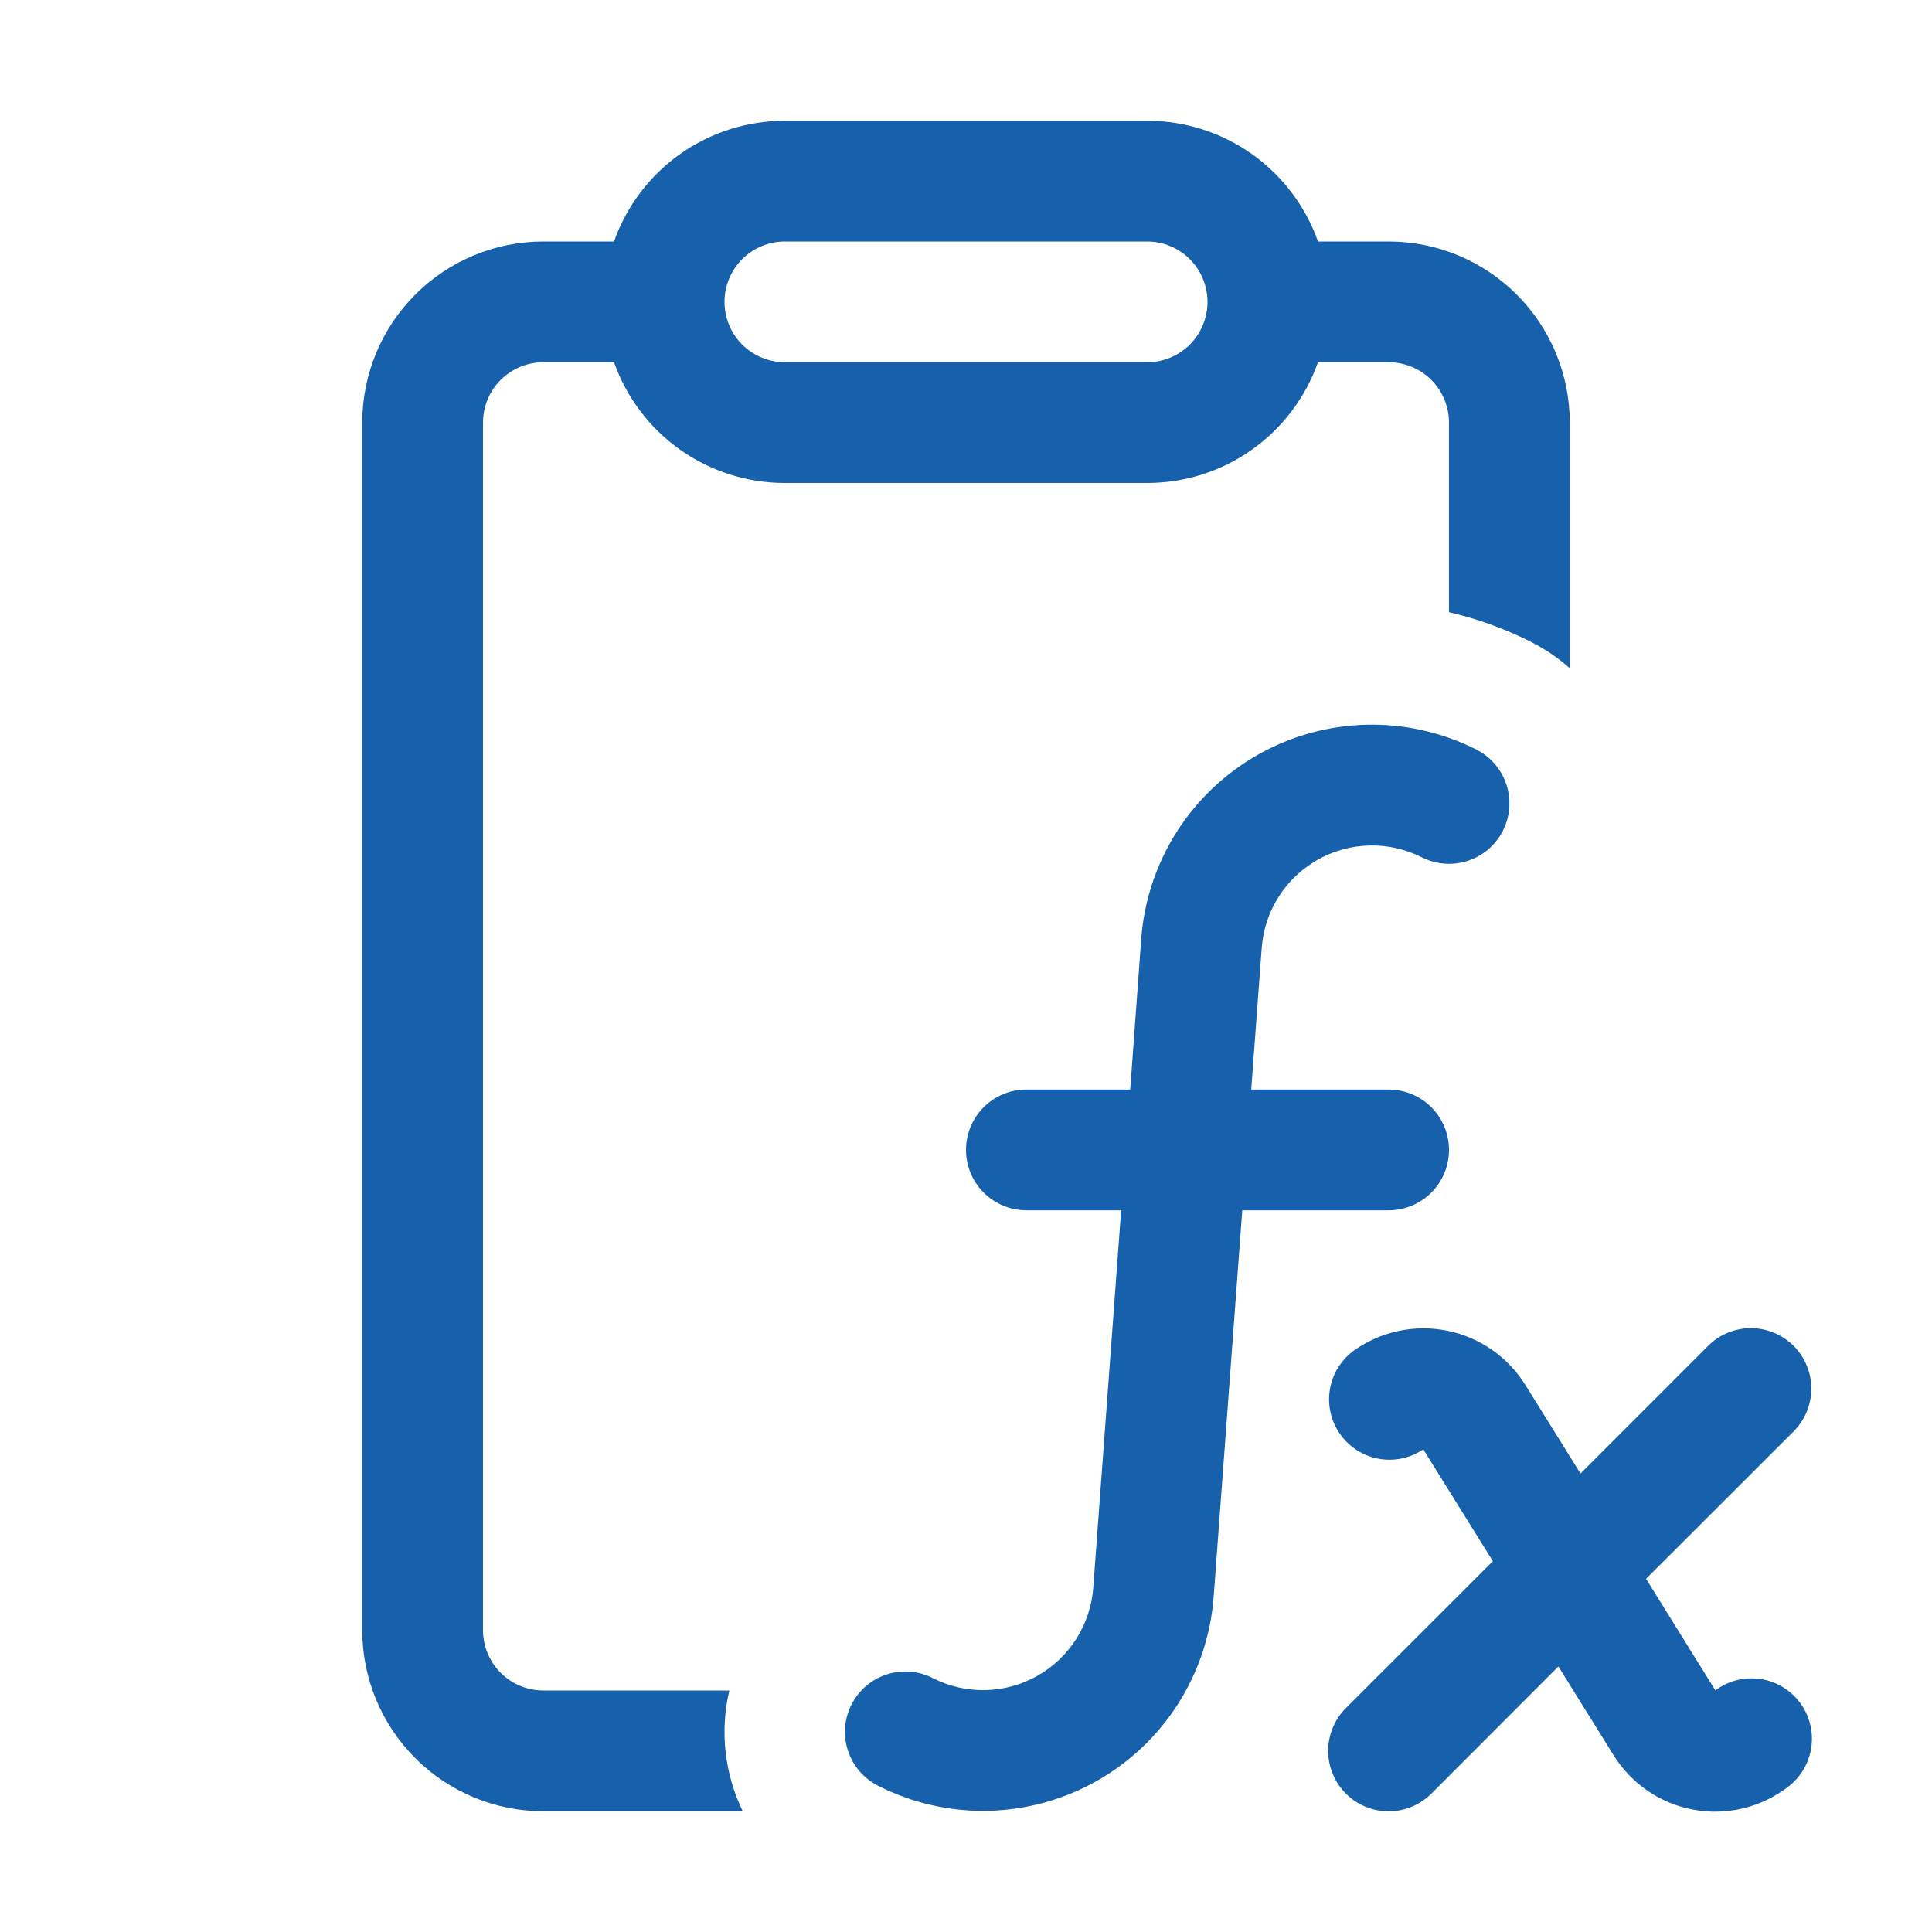 <?xml version="1.0" encoding="UTF-8"?>
<svg xmlns="http://www.w3.org/2000/svg" width="100" height="100" viewBox="0 0 100 100" fill="none">
  <g id="fluent:clipboard-math-formula-16-regular">
    <path id="Vector" d="M40.625 6.25C38.685 6.249 36.793 6.85 35.209 7.969C33.626 9.088 32.428 10.671 31.781 12.5H28.125C25.639 12.5 23.254 13.488 21.496 15.246C19.738 17.004 18.75 19.389 18.75 21.875V84.375C18.75 86.861 19.738 89.246 21.496 91.004C23.254 92.762 25.639 93.75 28.125 93.75H38.444C37.5 91.808 37.255 89.601 37.75 87.5H28.125C27.296 87.5 26.501 87.171 25.915 86.585C25.329 85.999 25 85.204 25 84.375V21.875C25 21.046 25.329 20.251 25.915 19.665C26.501 19.079 27.296 18.75 28.125 18.75H31.781C32.428 20.579 33.626 22.162 35.209 23.281C36.793 24.401 38.685 25.001 40.625 25H59.375C61.315 25.001 63.207 24.401 64.791 23.281C66.374 22.162 67.572 20.579 68.219 18.75H71.875C72.704 18.75 73.499 19.079 74.085 19.665C74.671 20.251 75 21.046 75 21.875V31.688C76.438 32.019 77.862 32.525 79.256 33.231C79.994 33.606 80.662 34.062 81.25 34.587V21.875C81.25 20.644 81.007 19.425 80.536 18.287C80.065 17.15 79.375 16.116 78.504 15.246C77.634 14.375 76.6 13.685 75.463 13.214C74.325 12.742 73.106 12.5 71.875 12.5H68.219C67.572 10.671 66.374 9.088 64.791 7.969C63.207 6.85 61.315 6.249 59.375 6.25H40.625ZM37.5 15.625C37.5 14.796 37.829 14.001 38.415 13.415C39.001 12.829 39.796 12.5 40.625 12.5H59.375C60.204 12.5 60.999 12.829 61.585 13.415C62.171 14.001 62.5 14.796 62.5 15.625C62.5 16.454 62.171 17.249 61.585 17.835C60.999 18.421 60.204 18.75 59.375 18.75H40.625C39.796 18.75 39.001 18.421 38.415 17.835C37.829 17.249 37.5 16.454 37.5 15.625ZM59.069 48.606C59.214 46.639 59.842 44.737 60.899 43.071C61.955 41.405 63.407 40.026 65.125 39.056C66.843 38.086 68.775 37.556 70.747 37.513C72.719 37.469 74.672 37.913 76.431 38.806C77.166 39.184 77.721 39.836 77.976 40.622C78.23 41.407 78.164 42.262 77.79 42.998C77.417 43.735 76.768 44.294 75.984 44.553C75.2 44.812 74.345 44.75 73.606 44.381C72.765 43.955 71.831 43.742 70.888 43.763C69.945 43.784 69.022 44.038 68.201 44.502C67.379 44.966 66.685 45.625 66.18 46.422C65.675 47.219 65.375 48.128 65.306 49.069L64.763 56.394H71.875C72.704 56.394 73.499 56.723 74.085 57.309C74.671 57.895 75 58.69 75 59.519C75 60.347 74.671 61.142 74.085 61.728C73.499 62.315 72.704 62.644 71.875 62.644H64.3L62.819 82.644C62.673 84.61 62.043 86.51 60.987 88.174C59.93 89.839 58.479 91.217 56.762 92.186C55.044 93.154 53.115 93.684 51.144 93.728C49.173 93.772 47.221 93.329 45.462 92.438C45.094 92.253 44.766 91.998 44.496 91.687C44.227 91.375 44.021 91.014 43.892 90.623C43.763 90.232 43.712 89.819 43.743 89.408C43.774 88.998 43.886 88.597 44.072 88.23C44.258 87.862 44.515 87.535 44.828 87.267C45.141 87 45.504 86.796 45.895 86.669C46.287 86.542 46.7 86.494 47.111 86.527C47.521 86.56 47.921 86.674 48.288 86.862C49.129 87.289 50.062 87.502 51.005 87.481C51.949 87.46 52.872 87.206 53.693 86.742C54.514 86.278 55.208 85.618 55.713 84.822C56.218 84.025 56.519 83.116 56.587 82.175L58.031 62.644H53.125C52.296 62.644 51.501 62.315 50.915 61.728C50.329 61.142 50 60.347 50 59.519C50 58.69 50.329 57.895 50.915 57.309C51.501 56.723 52.296 56.394 53.125 56.394H58.5L59.069 48.606ZM92.838 74.088C93.128 73.797 93.359 73.452 93.516 73.072C93.673 72.693 93.754 72.286 93.754 71.875C93.754 71.464 93.673 71.057 93.516 70.678C93.359 70.298 93.128 69.953 92.838 69.662C92.547 69.372 92.202 69.141 91.822 68.984C91.443 68.827 91.036 68.746 90.625 68.746C90.214 68.746 89.807 68.827 89.428 68.984C89.048 69.141 88.703 69.372 88.412 69.662L81.806 76.269L78.95 71.681C78.5 70.96 77.907 70.338 77.207 69.855C76.507 69.372 75.715 69.038 74.881 68.873C74.046 68.708 73.187 68.717 72.356 68.898C71.525 69.079 70.74 69.428 70.05 69.925C69.396 70.413 68.958 71.138 68.831 71.944C68.704 72.75 68.898 73.574 69.371 74.24C69.843 74.905 70.558 75.359 71.361 75.505C72.164 75.65 72.993 75.476 73.669 75.019L77.269 80.806L69.662 88.412C69.372 88.703 69.141 89.048 68.984 89.428C68.827 89.807 68.746 90.214 68.746 90.625C68.746 91.036 68.827 91.443 68.984 91.822C69.141 92.202 69.372 92.547 69.662 92.838C69.953 93.128 70.298 93.359 70.678 93.516C71.057 93.673 71.464 93.754 71.875 93.754C72.286 93.754 72.693 93.673 73.072 93.516C73.452 93.359 73.797 93.128 74.088 92.838L80.662 86.256L83.519 90.85C83.974 91.583 84.578 92.212 85.291 92.698C86.004 93.184 86.811 93.515 87.66 93.67C88.508 93.826 89.38 93.802 90.219 93.6C91.058 93.399 91.846 93.024 92.531 92.5C93.195 92.004 93.635 91.264 93.753 90.443C93.871 89.623 93.659 88.789 93.162 88.125C92.917 87.796 92.609 87.519 92.256 87.31C91.903 87.1 91.512 86.962 91.106 86.903C90.285 86.785 89.451 86.997 88.787 87.494L85.2 81.719L92.838 74.088Z" fill="#1660AC"></path>
  </g>
</svg>

